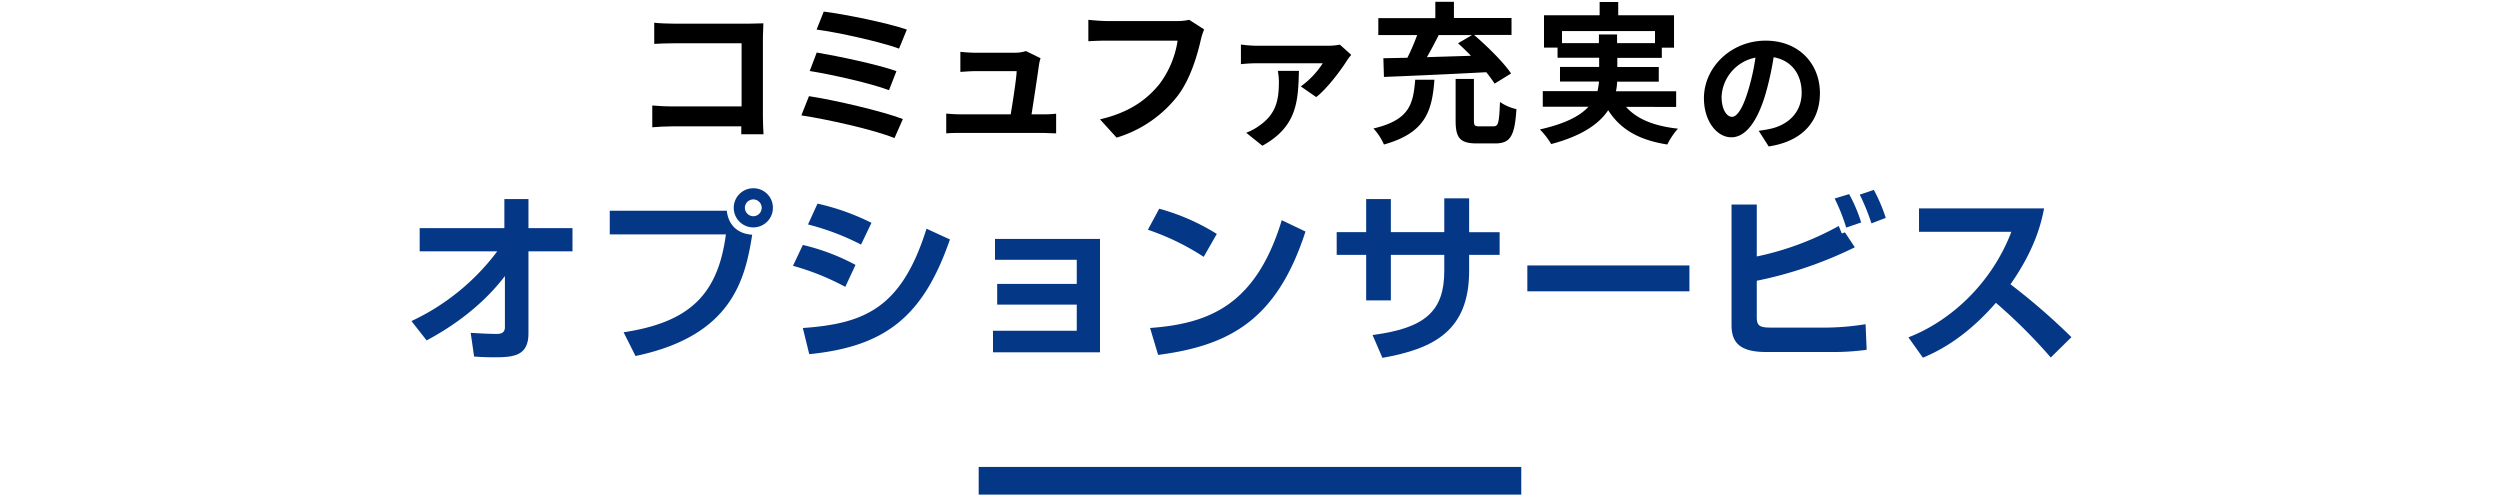 <svg id="レイヤー_1" data-name="レイヤー 1" xmlns="http://www.w3.org/2000/svg" viewBox="0 0 738 146"><defs><style>.cls-1{fill:#043786;}</style></defs><path d="M218.83,39.64V37.3H198.36c-1.76,0-4.32.14-5.81.27V31.14c1.57.13,3.6.27,5.63.27h20.74V12.78H198.71c-1.88,0-4.32.09-5.58.18V6.71c1.67.18,4,.27,5.58.27h22.64c1.3,0,3.19-.05,4-.09,0,1-.14,2.83-.14,4.13V34.33c0,1.58.09,4,.18,5.31Z"/><path d="M266.53,35.14l-2.48,5.63c-6.08-2.52-20.29-5.63-27.49-6.71l2.25-5.67C246.5,29.56,260.36,32.8,266.53,35.14ZM264.63,21l-2.2,5.63c-5.17-2-16.69-4.59-23.4-5.67l2.07-5.45C247.54,16.6,259,19,264.63,21ZM267.7,8.73l-2.3,5.62c-5.22-1.93-18-4.81-24.34-5.62l2.11-5.31C249.07,4.14,262,6.75,267.7,8.73Z"/><path d="M307.36,33.75a36.14,36.14,0,0,0,4.41-.18v5.8c-.9,0-3.1-.13-4.27-.13H283.78c-1.62,0-2.74,0-4.45.13V33.52a41.45,41.45,0,0,0,4.45.23h14.58C299,29.92,300,23.53,300.12,21H288c-1.44,0-3.2.14-4.5.23V15.3c1.17.13,3.24.27,4.45.27h11.52a10.45,10.45,0,0,0,3.38-.5l4.32,2.12a12.36,12.36,0,0,0-.45,1.89c-.36,2.65-1.53,10.39-2.21,14.67Z"/><path d="M355.46,8.69a19.43,19.43,0,0,0-1,3.14c-1,4.41-3,11.39-6.75,16.38a36,36,0,0,1-18.09,12.42l-4.9-5.4c8.91-2.07,14-6,17.64-10.53A28.42,28.42,0,0,0,347.63,12h-21c-2,0-4.18.09-5.35.18V5.85c1.35.14,3.91.36,5.4.36H347.5a15.07,15.07,0,0,0,3.55-.36Z"/><path d="M398.89,16.2a14.08,14.08,0,0,0-1.35,1.8c-1.58,2.52-5.76,8.19-9,10.66L384,25.51a25.13,25.13,0,0,0,6.48-6.84H371a45.89,45.89,0,0,0-4.68.27v-5.8a33.41,33.41,0,0,0,4.68.36h20.88a17.83,17.83,0,0,0,3.65-.32Zm-15.44,4.72c-.27,8.42-.27,16.34-10.8,22.1l-4.77-3.83a16.14,16.14,0,0,0,3.65-1.93c5.08-3.47,6-7.47,6-13.14a18.08,18.08,0,0,0-.32-3.2Z"/><path d="M423.44,23.53c-.68,9.36-2.7,15.71-14.9,19.13a16.69,16.69,0,0,0-3.1-4.73c10.66-2.52,11.74-7.15,12.33-14.4Zm-15.07-6.34,7.1-.14a67.22,67.22,0,0,0,2.88-6.7H406.88v-5h16.83V.54h5.49V5.31h17v5H435.14c3.87,3.33,8.64,8,10.93,11.38l-4.86,3a37.36,37.36,0,0,0-2.47-3.37c-10.89.58-22.41,1.08-30.2,1.39Zm16.33-6.84c-1.08,2.2-2.3,4.45-3.47,6.52l13-.4c-1.26-1.31-2.56-2.57-3.82-3.69l4.14-2.43ZM440.85,37.3c1.44,0,1.71-.94,1.94-7.2a13.82,13.82,0,0,0,4.86,2.12c-.5,8.05-1.85,10.12-6.3,10.12H436c-5,0-6.3-1.62-6.3-6.7V23.31h5.4V35.59c0,1.49.22,1.71,1.71,1.71Z"/><path d="M480,31.54c3.19,3.6,8.23,5.67,15.34,6.44a20.55,20.55,0,0,0-3.15,4.68c-8.55-1.35-13.9-4.55-17.45-10.13-2.66,4-7.66,7.56-16.83,10a22.52,22.52,0,0,0-3.33-4.32c7.56-1.71,11.87-4,14.35-6.71h-13.5V26.91h16.15a22.68,22.68,0,0,0,.45-2.84H460.51V19.75h11.56v-2.7H459.79v-3h-4V4.5h16.42V.59h5.49V4.5h16.47v9.58h-3.6v3H477.43v2.7h12.24V24.1H477.38a15.86,15.86,0,0,1-.35,2.84H494.8v4.63Zm-8-18.81V10.17h5.36v2.56h11.2V9.18H461.1v3.55Z"/><path d="M519.17,38.61c1.52-.2,2.64-.4,3.68-.64,5.08-1.2,9-4.83,9-10.59,0-5.48-3-9.56-8.28-10.48a87.83,87.83,0,0,1-2.36,10.76c-2.36,8-5.8,12.87-10.12,12.87S503,35.69,503,29c0-9.12,8-17,18.24-17,9.8,0,16,6.84,16,15.48,0,8.31-5.12,14.23-15.12,15.75Zm-3.08-12a64.25,64.25,0,0,0,2.12-9.6,12.38,12.38,0,0,0-10,11.48c0,4,1.6,6,3.08,6s3.2-2.49,4.8-7.87Z"/><path class="cls-1" d="M121.46,94.78A67.12,67.12,0,0,0,146.78,74.2H123.89V67.34h25V58.76H156v8.58h13V74.2H156V98.39c0,6.59-4.21,7.08-10,7.08-2.65,0-4.43-.11-6.05-.22l-1-7c2.49.16,5.45.32,7.45.32,1,0,2.65,0,2.65-2V81.49c-8.43,11.07-19.66,17.12-23.11,19Z"/><path class="cls-1" d="M214.55,62.21c.48,4.32,3.29,6.81,7.5,7.08-2.1,13.28-6,29.86-34.45,35.8l-3.51-7c19.06-2.91,27.81-10.74,30.19-28.89H180v-7Zm13.61-.86a5.78,5.78,0,1,1-5.78-5.78h0a5.74,5.74,0,0,1,5.78,5.72Zm-8.27,0a2.51,2.51,0,0,0,2.49,2.48,2.48,2.48,0,1,0-2.49-2.48Z"/><path class="cls-1" d="M249.53,84.68a74.22,74.22,0,0,0-15.44-6.21L237,72.31a63.17,63.17,0,0,1,15.55,5.89ZM237,96.83c18.31-1.3,29.16-5.89,36.51-29.32l6.91,3.18c-7.78,22.47-18.74,31.59-41.53,33.86ZM254.18,72.2a73.2,73.2,0,0,0-15.66-5.94l2.81-6.15a69.37,69.37,0,0,1,15.93,5.67Z"/><path class="cls-1" d="M324.72,70.53V104H293.13V97.64h24.73V89.92H294.37V83.81h23.49V76.69H293.72V70.53Z"/><path class="cls-1" d="M355.33,75.82a72.51,72.51,0,0,0-16.47-8l3.34-6.21a63.66,63.66,0,0,1,17,7.45Zm-15.83,21C357.05,95.53,370.77,90,378.38,65l7,3.35C377,94.24,363.21,102,341.88,104.77Z"/><path class="cls-1" d="M426.35,58.54h7.34v10h9v6.7h-9v4.7c0,17.71-10.42,23-25.6,25.7l-2.91-6.75c15.5-2,21.17-7,21.17-18.9V75.23H410.58V88.67h-7.29V75.23h-8.7v-6.7h8.7V58.76h7.29v9.77h15.77Z"/><path class="cls-1" d="M498.72,78.36V86H450.87V78.36Z"/><path class="cls-1" d="M518.6,60.38V75.71a86.18,86.18,0,0,0,24.19-9l.92,2.21.92-.32,2.91,4.4a119.39,119.39,0,0,1-28.94,9.88V93.7c0,2.43.86,3,4,3h17a75.34,75.34,0,0,0,11.12-1l.32,7.56a74.52,74.52,0,0,1-11.07.65H521.35c-8,0-10.2-3-10.2-7.94V60.38Zm26.4,6.8a56.15,56.15,0,0,0-3.41-8.58l4.27-1.3a44.71,44.71,0,0,1,3.56,8.37Zm7.45-1.24A61.74,61.74,0,0,0,549,57.46l4.16-1.4a47.66,47.66,0,0,1,3.51,8.26Z"/><path class="cls-1" d="M563.36,99.58c12.09-4.64,24.46-15.6,30.4-31.16H566.49V61.51h36.93c-.7,3.51-2.32,11.61-9.93,22.41a189.41,189.41,0,0,1,18,15.61l-6.1,6a157.22,157.22,0,0,0-16.2-16.14c-6,6.91-13.13,12.74-21.55,16.2Z"/><rect class="cls-1" x="288.91" y="137.83" width="160.17" height="8.17"/></svg>